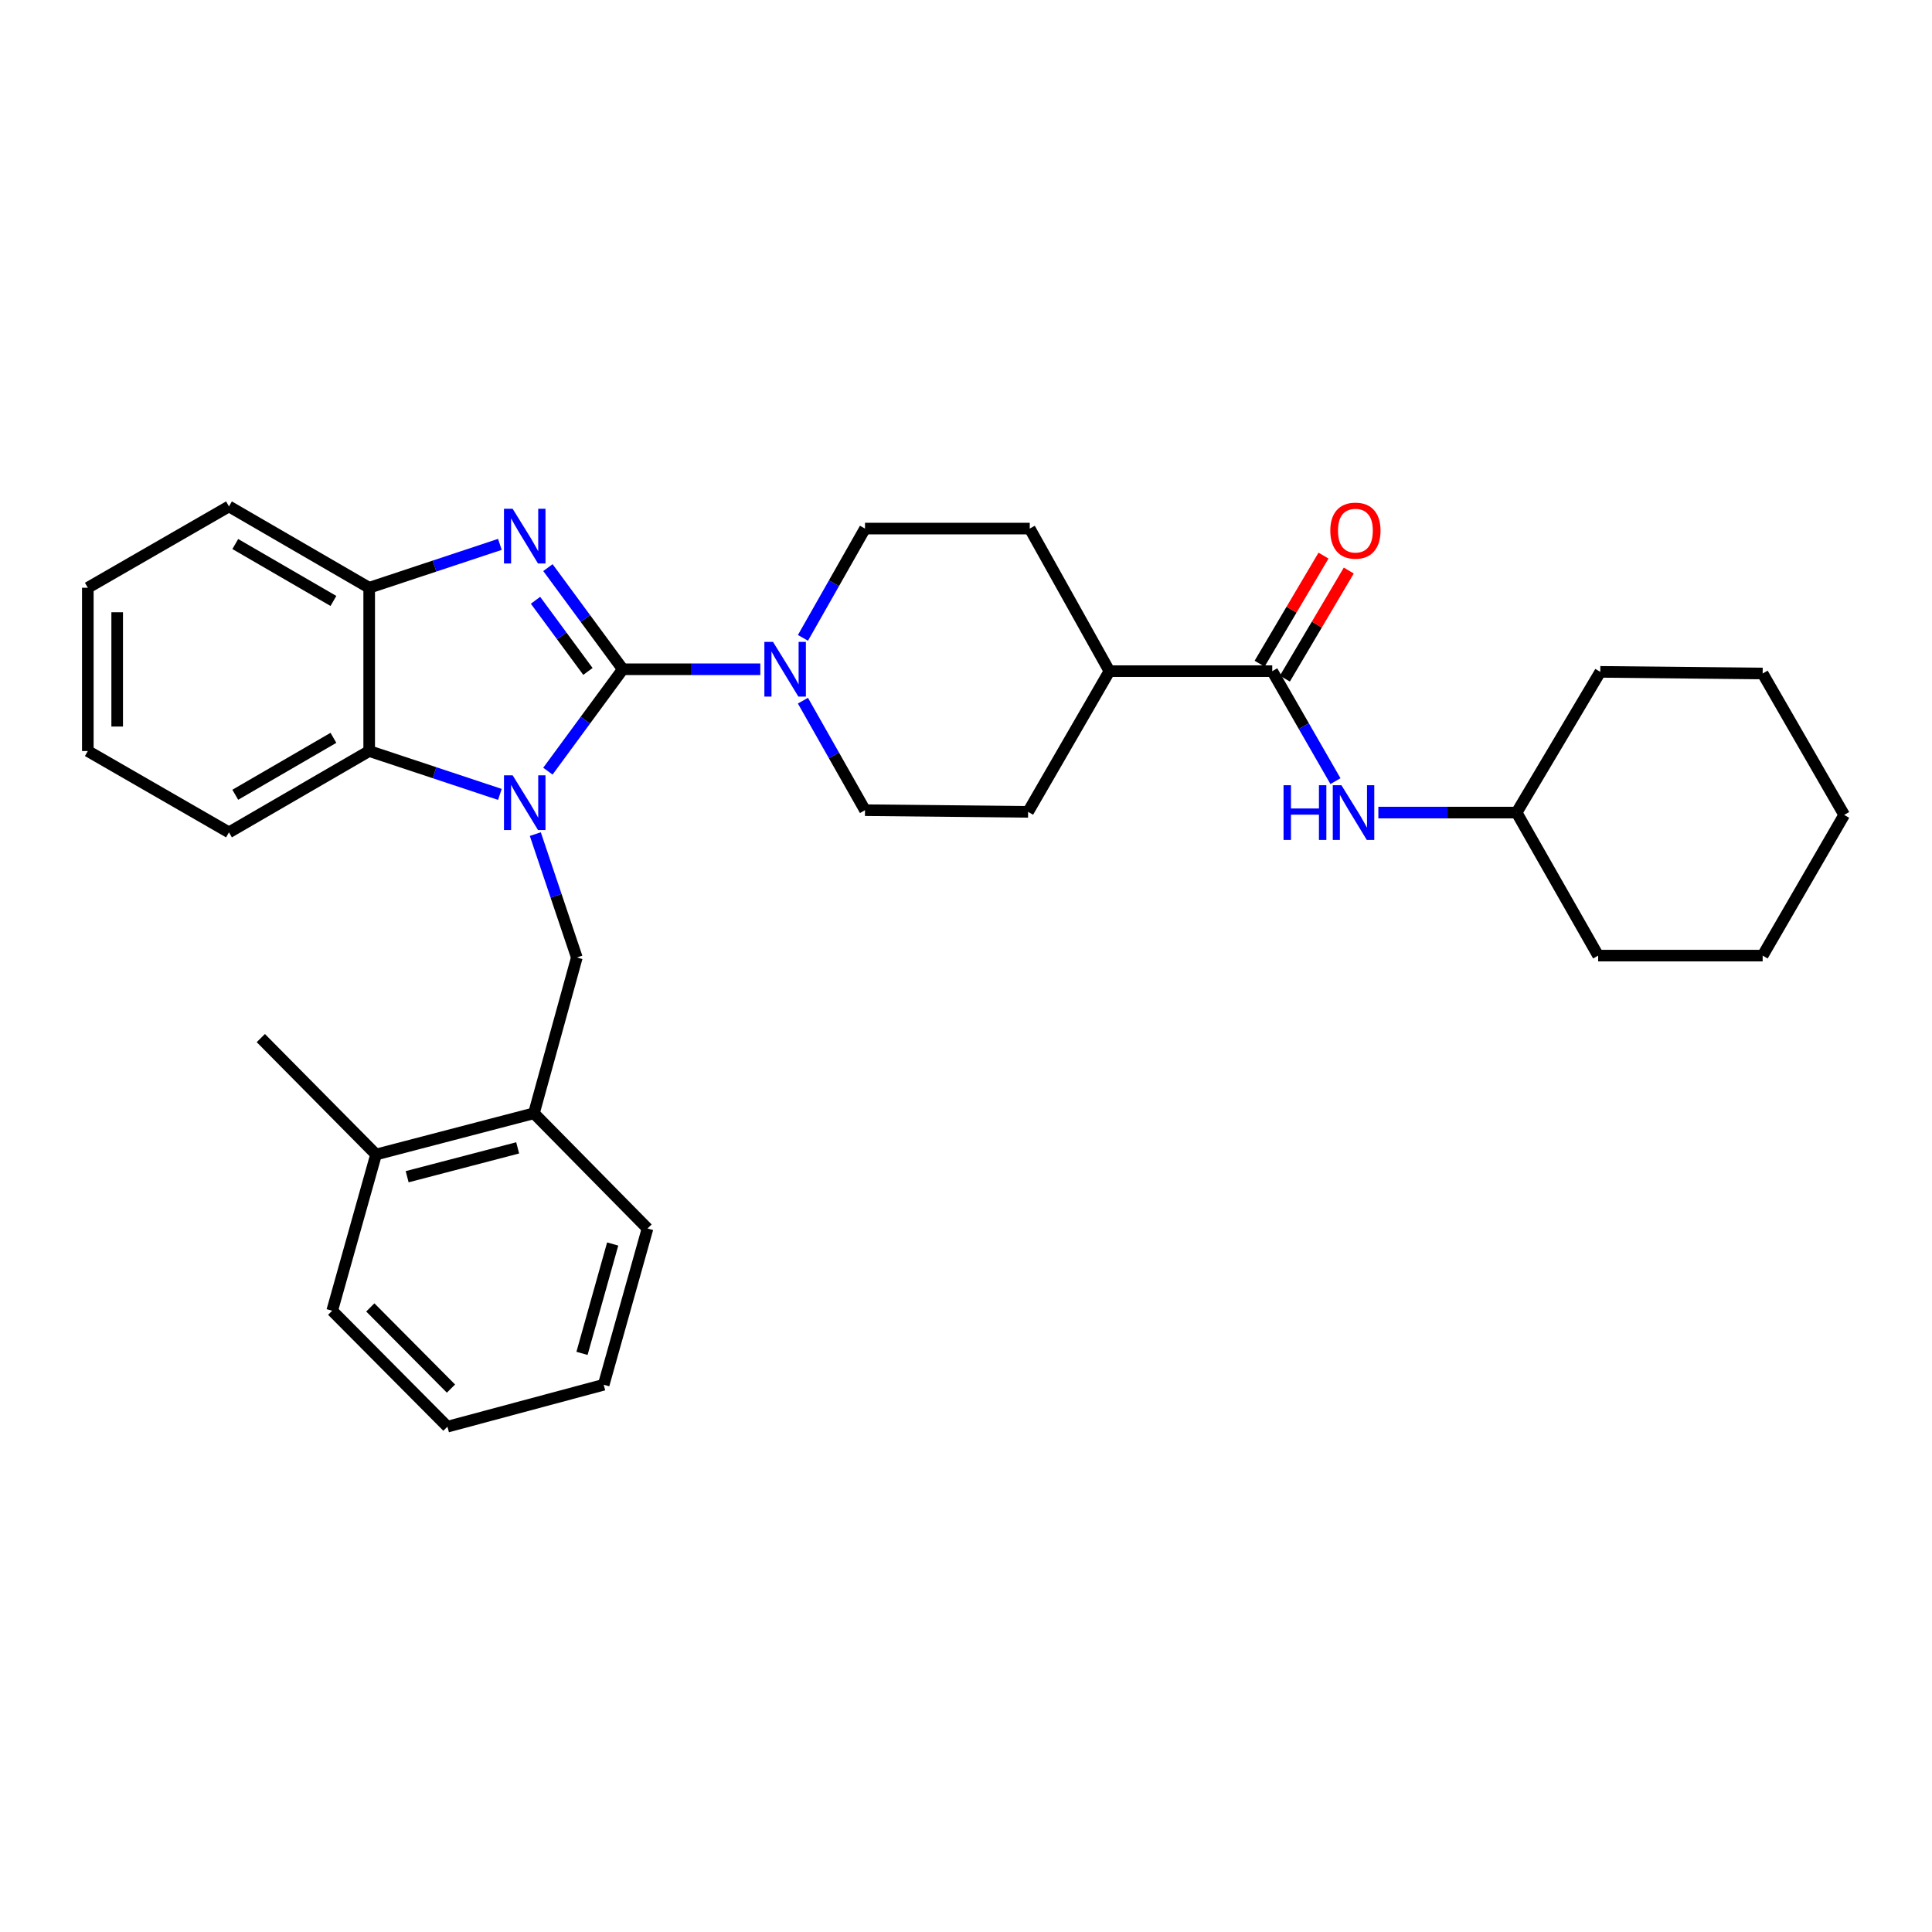 <?xml version='1.0' encoding='iso-8859-1'?>
<svg version='1.1' baseProfile='full'
              xmlns='http://www.w3.org/2000/svg'
                      xmlns:rdkit='http://www.rdkit.org/xml'
                      xmlns:xlink='http://www.w3.org/1999/xlink'
                  xml:space='preserve'
width='1000px' height='1000px' viewBox='0 0 1000 1000'>
<!-- END OF HEADER -->
<rect style='opacity:1.0;fill:#FFFFFF;stroke:none' width='1000' height='1000' x='0' y='0'> </rect>
<path class='bond-0' d='M 322.358,346.411 L 302.971,372.781' style='fill:none;fill-rule:evenodd;stroke:#000000;stroke-width:6px;stroke-linecap:butt;stroke-linejoin:miter;stroke-opacity:1' />
<path class='bond-0' d='M 302.971,372.781 L 283.585,399.152' style='fill:none;fill-rule:evenodd;stroke:#0000FF;stroke-width:6px;stroke-linecap:butt;stroke-linejoin:miter;stroke-opacity:1' />
<path class='bond-1' d='M 322.358,346.411 L 302.982,320.106' style='fill:none;fill-rule:evenodd;stroke:#000000;stroke-width:6px;stroke-linecap:butt;stroke-linejoin:miter;stroke-opacity:1' />
<path class='bond-1' d='M 302.982,320.106 L 283.606,293.801' style='fill:none;fill-rule:evenodd;stroke:#0000FF;stroke-width:6px;stroke-linecap:butt;stroke-linejoin:miter;stroke-opacity:1' />
<path class='bond-1' d='M 304.309,347.532 L 290.746,329.118' style='fill:none;fill-rule:evenodd;stroke:#000000;stroke-width:6px;stroke-linecap:butt;stroke-linejoin:miter;stroke-opacity:1' />
<path class='bond-1' d='M 290.746,329.118 L 277.183,310.705' style='fill:none;fill-rule:evenodd;stroke:#0000FF;stroke-width:6px;stroke-linecap:butt;stroke-linejoin:miter;stroke-opacity:1' />
<path class='bond-2' d='M 322.358,346.411 L 357.948,346.411' style='fill:none;fill-rule:evenodd;stroke:#000000;stroke-width:6px;stroke-linecap:butt;stroke-linejoin:miter;stroke-opacity:1' />
<path class='bond-2' d='M 357.948,346.411 L 393.539,346.411' style='fill:none;fill-rule:evenodd;stroke:#0000FF;stroke-width:6px;stroke-linecap:butt;stroke-linejoin:miter;stroke-opacity:1' />
<path class='bond-3' d='M 258.739,411.186 L 224.915,399.96' style='fill:none;fill-rule:evenodd;stroke:#0000FF;stroke-width:6px;stroke-linecap:butt;stroke-linejoin:miter;stroke-opacity:1' />
<path class='bond-3' d='M 224.915,399.96 L 191.091,388.734' style='fill:none;fill-rule:evenodd;stroke:#000000;stroke-width:6px;stroke-linecap:butt;stroke-linejoin:miter;stroke-opacity:1' />
<path class='bond-4' d='M 277.076,431.729 L 287.821,463.665' style='fill:none;fill-rule:evenodd;stroke:#0000FF;stroke-width:6px;stroke-linecap:butt;stroke-linejoin:miter;stroke-opacity:1' />
<path class='bond-4' d='M 287.821,463.665 L 298.566,495.601' style='fill:none;fill-rule:evenodd;stroke:#000000;stroke-width:6px;stroke-linecap:butt;stroke-linejoin:miter;stroke-opacity:1' />
<path class='bond-5' d='M 258.739,281.77 L 224.915,292.996' style='fill:none;fill-rule:evenodd;stroke:#0000FF;stroke-width:6px;stroke-linecap:butt;stroke-linejoin:miter;stroke-opacity:1' />
<path class='bond-5' d='M 224.915,292.996 L 191.091,304.222' style='fill:none;fill-rule:evenodd;stroke:#000000;stroke-width:6px;stroke-linecap:butt;stroke-linejoin:miter;stroke-opacity:1' />
<path class='bond-10' d='M 415.594,362.667 L 431.658,391.007' style='fill:none;fill-rule:evenodd;stroke:#0000FF;stroke-width:6px;stroke-linecap:butt;stroke-linejoin:miter;stroke-opacity:1' />
<path class='bond-10' d='M 431.658,391.007 L 447.723,419.347' style='fill:none;fill-rule:evenodd;stroke:#000000;stroke-width:6px;stroke-linecap:butt;stroke-linejoin:miter;stroke-opacity:1' />
<path class='bond-11' d='M 415.607,330.157 L 431.665,301.875' style='fill:none;fill-rule:evenodd;stroke:#0000FF;stroke-width:6px;stroke-linecap:butt;stroke-linejoin:miter;stroke-opacity:1' />
<path class='bond-11' d='M 431.665,301.875 L 447.723,273.592' style='fill:none;fill-rule:evenodd;stroke:#000000;stroke-width:6px;stroke-linecap:butt;stroke-linejoin:miter;stroke-opacity:1' />
<path class='bond-17' d='M 191.091,388.734 L 118.517,430.829' style='fill:none;fill-rule:evenodd;stroke:#000000;stroke-width:6px;stroke-linecap:butt;stroke-linejoin:miter;stroke-opacity:1' />
<path class='bond-17' d='M 172.58,381.902 L 121.779,411.369' style='fill:none;fill-rule:evenodd;stroke:#000000;stroke-width:6px;stroke-linecap:butt;stroke-linejoin:miter;stroke-opacity:1' />
<path class='bond-31' d='M 191.091,388.734 L 191.091,304.222' style='fill:none;fill-rule:evenodd;stroke:#000000;stroke-width:6px;stroke-linecap:butt;stroke-linejoin:miter;stroke-opacity:1' />
<path class='bond-8' d='M 298.566,495.601 L 276.362,576.229' style='fill:none;fill-rule:evenodd;stroke:#000000;stroke-width:6px;stroke-linecap:butt;stroke-linejoin:miter;stroke-opacity:1' />
<path class='bond-18' d='M 191.091,304.222 L 118.517,262.127' style='fill:none;fill-rule:evenodd;stroke:#000000;stroke-width:6px;stroke-linecap:butt;stroke-linejoin:miter;stroke-opacity:1' />
<path class='bond-18' d='M 172.58,311.054 L 121.779,281.587' style='fill:none;fill-rule:evenodd;stroke:#000000;stroke-width:6px;stroke-linecap:butt;stroke-linejoin:miter;stroke-opacity:1' />
<path class='bond-6' d='M 658.511,347.39 L 574.236,347.39' style='fill:none;fill-rule:evenodd;stroke:#000000;stroke-width:6px;stroke-linecap:butt;stroke-linejoin:miter;stroke-opacity:1' />
<path class='bond-7' d='M 658.511,347.39 L 674.871,375.854' style='fill:none;fill-rule:evenodd;stroke:#000000;stroke-width:6px;stroke-linecap:butt;stroke-linejoin:miter;stroke-opacity:1' />
<path class='bond-7' d='M 674.871,375.854 L 691.23,404.317' style='fill:none;fill-rule:evenodd;stroke:#0000FF;stroke-width:6px;stroke-linecap:butt;stroke-linejoin:miter;stroke-opacity:1' />
<path class='bond-12' d='M 665.052,351.257 L 681.589,323.285' style='fill:none;fill-rule:evenodd;stroke:#000000;stroke-width:6px;stroke-linecap:butt;stroke-linejoin:miter;stroke-opacity:1' />
<path class='bond-12' d='M 681.589,323.285 L 698.125,295.313' style='fill:none;fill-rule:evenodd;stroke:#FF0000;stroke-width:6px;stroke-linecap:butt;stroke-linejoin:miter;stroke-opacity:1' />
<path class='bond-12' d='M 651.97,343.523 L 668.507,315.551' style='fill:none;fill-rule:evenodd;stroke:#000000;stroke-width:6px;stroke-linecap:butt;stroke-linejoin:miter;stroke-opacity:1' />
<path class='bond-12' d='M 668.507,315.551 L 685.043,287.58' style='fill:none;fill-rule:evenodd;stroke:#FF0000;stroke-width:6px;stroke-linecap:butt;stroke-linejoin:miter;stroke-opacity:1' />
<path class='bond-16' d='M 713.432,420.588 L 749.216,420.588' style='fill:none;fill-rule:evenodd;stroke:#0000FF;stroke-width:6px;stroke-linecap:butt;stroke-linejoin:miter;stroke-opacity:1' />
<path class='bond-16' d='M 749.216,420.588 L 785,420.588' style='fill:none;fill-rule:evenodd;stroke:#000000;stroke-width:6px;stroke-linecap:butt;stroke-linejoin:miter;stroke-opacity:1' />
<path class='bond-13' d='M 276.362,576.229 L 194.645,597.563' style='fill:none;fill-rule:evenodd;stroke:#000000;stroke-width:6px;stroke-linecap:butt;stroke-linejoin:miter;stroke-opacity:1' />
<path class='bond-13' d='M 267.943,594.133 L 210.742,609.067' style='fill:none;fill-rule:evenodd;stroke:#000000;stroke-width:6px;stroke-linecap:butt;stroke-linejoin:miter;stroke-opacity:1' />
<path class='bond-19' d='M 276.362,576.229 L 335.157,635.868' style='fill:none;fill-rule:evenodd;stroke:#000000;stroke-width:6px;stroke-linecap:butt;stroke-linejoin:miter;stroke-opacity:1' />
<path class='bond-9' d='M 574.236,347.39 L 532.994,273.592' style='fill:none;fill-rule:evenodd;stroke:#000000;stroke-width:6px;stroke-linecap:butt;stroke-linejoin:miter;stroke-opacity:1' />
<path class='bond-32' d='M 574.236,347.39 L 532.141,420.216' style='fill:none;fill-rule:evenodd;stroke:#000000;stroke-width:6px;stroke-linecap:butt;stroke-linejoin:miter;stroke-opacity:1' />
<path class='bond-15' d='M 447.723,419.347 L 532.141,420.216' style='fill:none;fill-rule:evenodd;stroke:#000000;stroke-width:6px;stroke-linecap:butt;stroke-linejoin:miter;stroke-opacity:1' />
<path class='bond-14' d='M 447.723,273.592 L 532.994,273.592' style='fill:none;fill-rule:evenodd;stroke:#000000;stroke-width:6px;stroke-linecap:butt;stroke-linejoin:miter;stroke-opacity:1' />
<path class='bond-20' d='M 194.645,597.563 L 134.998,537.308' style='fill:none;fill-rule:evenodd;stroke:#000000;stroke-width:6px;stroke-linecap:butt;stroke-linejoin:miter;stroke-opacity:1' />
<path class='bond-21' d='M 194.645,597.563 L 171.943,678.427' style='fill:none;fill-rule:evenodd;stroke:#000000;stroke-width:6px;stroke-linecap:butt;stroke-linejoin:miter;stroke-opacity:1' />
<path class='bond-22' d='M 785,420.588 L 828.302,347.753' style='fill:none;fill-rule:evenodd;stroke:#000000;stroke-width:6px;stroke-linecap:butt;stroke-linejoin:miter;stroke-opacity:1' />
<path class='bond-23' d='M 785,420.588 L 827.205,494.622' style='fill:none;fill-rule:evenodd;stroke:#000000;stroke-width:6px;stroke-linecap:butt;stroke-linejoin:miter;stroke-opacity:1' />
<path class='bond-24' d='M 118.517,430.829 L 45.455,388.734' style='fill:none;fill-rule:evenodd;stroke:#000000;stroke-width:6px;stroke-linecap:butt;stroke-linejoin:miter;stroke-opacity:1' />
<path class='bond-25' d='M 118.517,262.127 L 45.455,304.222' style='fill:none;fill-rule:evenodd;stroke:#000000;stroke-width:6px;stroke-linecap:butt;stroke-linejoin:miter;stroke-opacity:1' />
<path class='bond-26' d='M 335.157,635.868 L 312.471,716.74' style='fill:none;fill-rule:evenodd;stroke:#000000;stroke-width:6px;stroke-linecap:butt;stroke-linejoin:miter;stroke-opacity:1' />
<path class='bond-26' d='M 317.122,643.894 L 301.242,700.505' style='fill:none;fill-rule:evenodd;stroke:#000000;stroke-width:6px;stroke-linecap:butt;stroke-linejoin:miter;stroke-opacity:1' />
<path class='bond-34' d='M 171.943,678.427 L 231.59,738.446' style='fill:none;fill-rule:evenodd;stroke:#000000;stroke-width:6px;stroke-linecap:butt;stroke-linejoin:miter;stroke-opacity:1' />
<path class='bond-34' d='M 191.669,676.718 L 233.422,718.731' style='fill:none;fill-rule:evenodd;stroke:#000000;stroke-width:6px;stroke-linecap:butt;stroke-linejoin:miter;stroke-opacity:1' />
<path class='bond-28' d='M 828.302,347.753 L 912.349,348.606' style='fill:none;fill-rule:evenodd;stroke:#000000;stroke-width:6px;stroke-linecap:butt;stroke-linejoin:miter;stroke-opacity:1' />
<path class='bond-29' d='M 827.205,494.622 L 912.349,494.622' style='fill:none;fill-rule:evenodd;stroke:#000000;stroke-width:6px;stroke-linecap:butt;stroke-linejoin:miter;stroke-opacity:1' />
<path class='bond-33' d='M 45.455,388.734 L 45.455,304.222' style='fill:none;fill-rule:evenodd;stroke:#000000;stroke-width:6px;stroke-linecap:butt;stroke-linejoin:miter;stroke-opacity:1' />
<path class='bond-33' d='M 60.651,376.057 L 60.651,316.899' style='fill:none;fill-rule:evenodd;stroke:#000000;stroke-width:6px;stroke-linecap:butt;stroke-linejoin:miter;stroke-opacity:1' />
<path class='bond-27' d='M 312.471,716.74 L 231.59,738.446' style='fill:none;fill-rule:evenodd;stroke:#000000;stroke-width:6px;stroke-linecap:butt;stroke-linejoin:miter;stroke-opacity:1' />
<path class='bond-35' d='M 912.349,348.606 L 954.545,421.795' style='fill:none;fill-rule:evenodd;stroke:#000000;stroke-width:6px;stroke-linecap:butt;stroke-linejoin:miter;stroke-opacity:1' />
<path class='bond-30' d='M 912.349,494.622 L 954.545,421.795' style='fill:none;fill-rule:evenodd;stroke:#000000;stroke-width:6px;stroke-linecap:butt;stroke-linejoin:miter;stroke-opacity:1' />
<path  class='atom-1' d='M 265.34 401.295
L 274.62 416.295
Q 275.54 417.775, 277.02 420.455
Q 278.5 423.135, 278.58 423.295
L 278.58 401.295
L 282.34 401.295
L 282.34 429.615
L 278.46 429.615
L 268.5 413.215
Q 267.34 411.295, 266.1 409.095
Q 264.9 406.895, 264.54 406.215
L 264.54 429.615
L 260.86 429.615
L 260.86 401.295
L 265.34 401.295
' fill='#0000FF'/>
<path  class='atom-2' d='M 265.34 263.341
L 274.62 278.341
Q 275.54 279.821, 277.02 282.501
Q 278.5 285.181, 278.58 285.341
L 278.58 263.341
L 282.34 263.341
L 282.34 291.661
L 278.46 291.661
L 268.5 275.261
Q 267.34 273.341, 266.1 271.141
Q 264.9 268.941, 264.54 268.261
L 264.54 291.661
L 260.86 291.661
L 260.86 263.341
L 265.34 263.341
' fill='#0000FF'/>
<path  class='atom-3' d='M 400.119 332.251
L 409.399 347.251
Q 410.319 348.731, 411.799 351.411
Q 413.279 354.091, 413.359 354.251
L 413.359 332.251
L 417.119 332.251
L 417.119 360.571
L 413.239 360.571
L 403.279 344.171
Q 402.119 342.251, 400.879 340.051
Q 399.679 337.851, 399.319 337.171
L 399.319 360.571
L 395.639 360.571
L 395.639 332.251
L 400.119 332.251
' fill='#0000FF'/>
<path  class='atom-8' d='M 664.361 406.428
L 668.201 406.428
L 668.201 418.468
L 682.681 418.468
L 682.681 406.428
L 686.521 406.428
L 686.521 434.748
L 682.681 434.748
L 682.681 421.668
L 668.201 421.668
L 668.201 434.748
L 664.361 434.748
L 664.361 406.428
' fill='#0000FF'/>
<path  class='atom-8' d='M 694.321 406.428
L 703.601 421.428
Q 704.521 422.908, 706.001 425.588
Q 707.481 428.268, 707.561 428.428
L 707.561 406.428
L 711.321 406.428
L 711.321 434.748
L 707.441 434.748
L 697.481 418.348
Q 696.321 416.428, 695.081 414.228
Q 693.881 412.028, 693.521 411.348
L 693.521 434.748
L 689.841 434.748
L 689.841 406.428
L 694.321 406.428
' fill='#0000FF'/>
<path  class='atom-13' d='M 688.561 274.652
Q 688.561 267.852, 691.921 264.052
Q 695.281 260.252, 701.561 260.252
Q 707.841 260.252, 711.201 264.052
Q 714.561 267.852, 714.561 274.652
Q 714.561 281.532, 711.161 285.452
Q 707.761 289.332, 701.561 289.332
Q 695.321 289.332, 691.921 285.452
Q 688.561 281.572, 688.561 274.652
M 701.561 286.132
Q 705.881 286.132, 708.201 283.252
Q 710.561 280.332, 710.561 274.652
Q 710.561 269.092, 708.201 266.292
Q 705.881 263.452, 701.561 263.452
Q 697.241 263.452, 694.881 266.252
Q 692.561 269.052, 692.561 274.652
Q 692.561 280.372, 694.881 283.252
Q 697.241 286.132, 701.561 286.132
' fill='#FF0000'/>
</svg>
